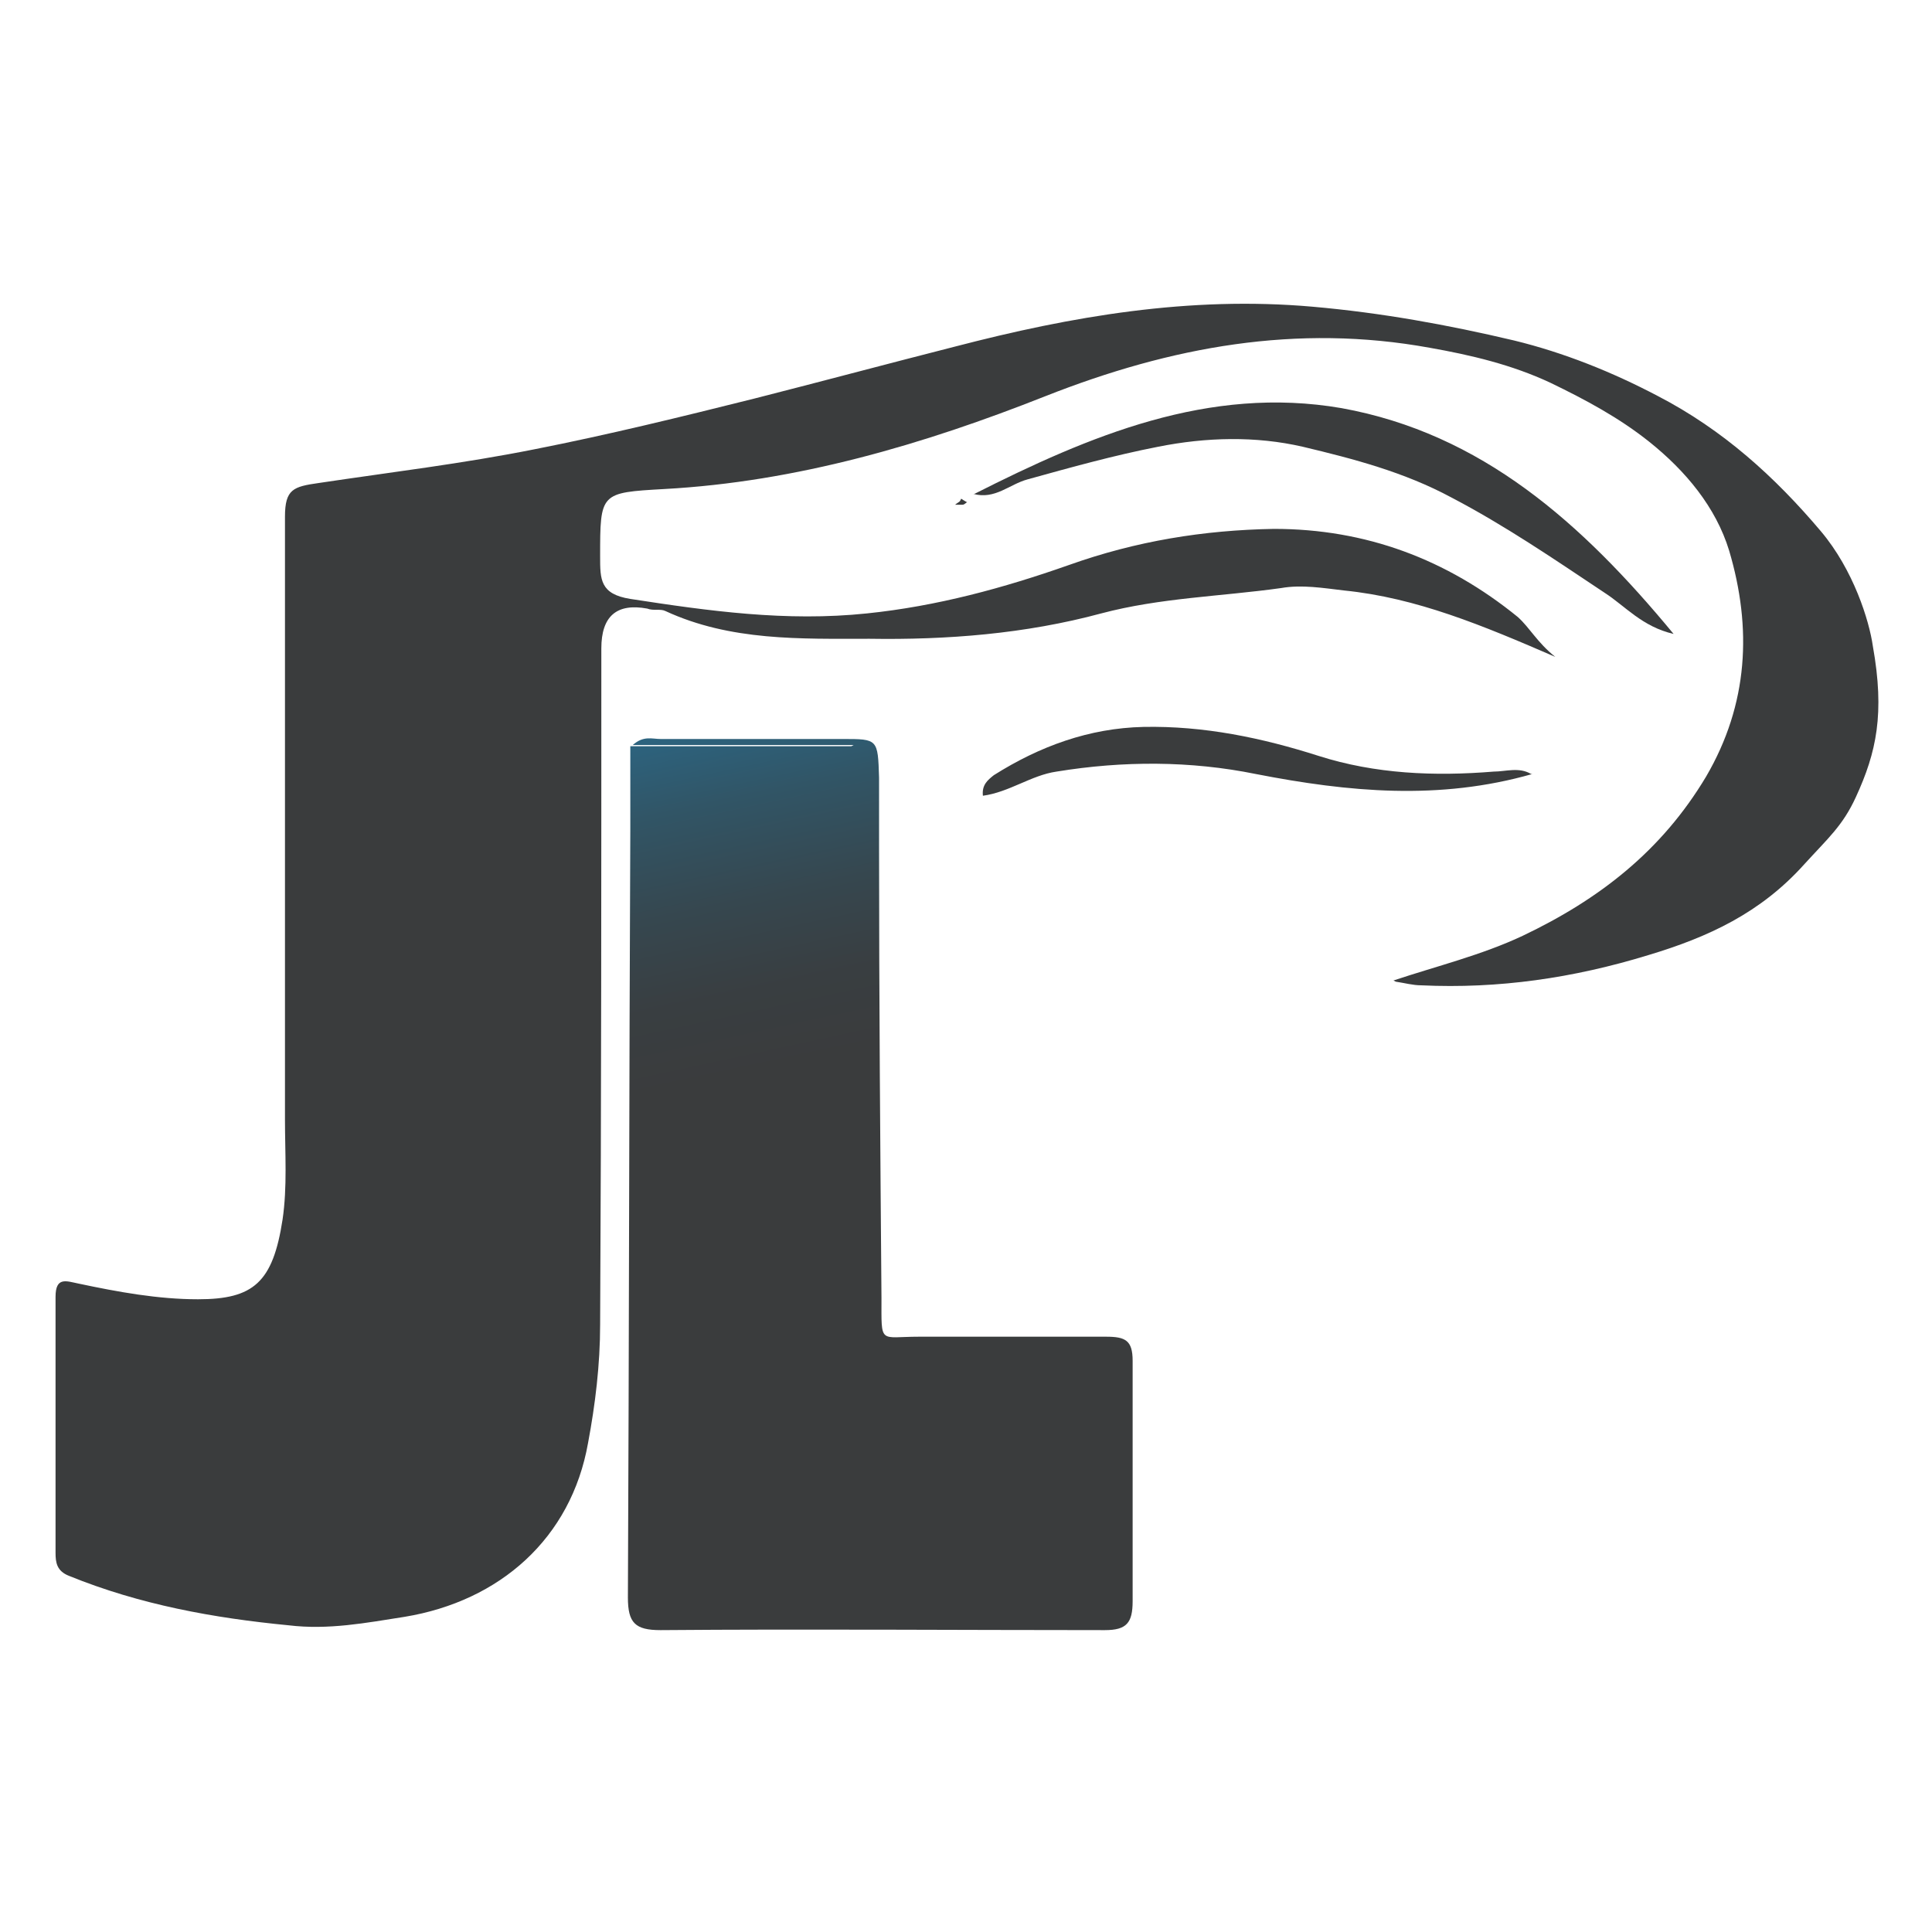 <?xml version="1.0" encoding="UTF-8"?>
<svg xmlns="http://www.w3.org/2000/svg" version="1.1" xmlns:xlink="http://www.w3.org/1999/xlink" viewBox="0 0 16 16">
  <defs>
    <style>
      .cls-1 {
        fill: url(#Gradiente_sem_nome_4);
      }

      .cls-2 {
        fill: #3a3c3d;
      }
    </style>
    <linearGradient id="Gradiente_sem_nome_4" data-name="Gradiente sem nome 4" x1="5.46" y1="3.68" x2="6.57" y2="8.83" gradientUnits="userSpaceOnUse">
      <stop offset="0" stop-color="#15adf9"/>
      <stop offset=".07" stop-color="#199fe2"/>
      <stop offset=".24" stop-color="#2381b0"/>
      <stop offset=".41" stop-color="#2b6887"/>
      <stop offset=".57" stop-color="#315566"/>
      <stop offset=".73" stop-color="#36474f"/>
      <stop offset=".87" stop-color="#393e41"/>
      <stop offset="1" stop-color="#3a3c3d"/>
    </linearGradient>
  </defs>
  <!-- Generator: Adobe Illustrator 28.7.1, SVG Export Plug-In . SVG Version: 1.2.0 Build 142)  -->
  <g>
    <g id="Camada_1">
      <path class="cls-2" d="M11.54,8.12c.36-.12.73-.21,1.07-.37.63-.3,1.15-.7,1.52-1.32.35-.6.38-1.23.19-1.87-.11-.36-.36-.66-.66-.9-.25-.2-.53-.35-.82-.49-.32-.15-.66-.23-1-.29-1.1-.2-2.14-.01-3.18.4-1.01.4-2.06.71-3.16.77-.53.03-.53.03-.53.56,0,.19,0,.31.25.35.65.1,1.29.19,1.96.12.58-.06,1.13-.21,1.67-.4.56-.2,1.12-.29,1.7-.3.76,0,1.43.25,2.02.73.1.09.16.21.31.33-.6-.26-1.15-.49-1.75-.55-.17-.02-.35-.05-.52-.02-.5.07-1,.08-1.49.21-.63.17-1.28.22-1.92.21-.57,0-1.15.02-1.69-.23-.04-.02-.1,0-.15-.02q-.38-.07-.38.33c0,1.87,0,3.74-.01,5.6,0,.33-.04.66-.1.98-.14.79-.73,1.31-1.52,1.44-.32.05-.63.11-.96.07-.62-.06-1.23-.17-1.82-.41-.1-.04-.11-.11-.11-.19,0-.71,0-1.42,0-2.12,0-.17.09-.13.19-.11.33.07.66.13.99.13.46,0,.62-.14.7-.66.04-.27.02-.55.02-.83,0-1.66,0-3.33,0-4.99,0-.23.07-.25.28-.28.6-.09,1.19-.16,1.79-.28.61-.12,1.22-.27,1.82-.42.55-.14,1.11-.29,1.66-.43.96-.25,1.94-.42,2.96-.33.57.05,1.12.15,1.67.28.41.1.81.26,1.19.46.54.28.97.67,1.35,1.12.27.32.4.74.43.95.1.56.03.88-.14,1.25-.11.24-.23.34-.43.56-.36.4-.79.6-1.29.75-.62.19-1.24.28-1.88.25-.07,0-.14-.02-.21-.03Z"/>
      <path class="cls-1" d="M7.07,6.17h-1.83c.09-.08.16-.05.23-.05.5,0,1.01,0,1.51,0,.29,0,.29,0,.3.32,0,.2,0,.39,0,.59,0,1.24.01,2.48.02,3.72,0,.39-.02.32.31.32.52,0,1.04,0,1.55,0,.16,0,.22.03.22.2,0,.66,0,1.33,0,1.99,0,.18-.05.24-.23.24-1.23,0-2.45-.01-3.68,0-.21,0-.27-.06-.27-.27.01-2.12.01-4.25.02-6.37,0-.21,0-.68,0-.68,0,0,.45,0,.65,0,.39,0,.79,0,1.18,0,0-.01,0,.01,0,0Z"/>
      <path class="cls-2" d="M8.07,4.09c.95-.48,1.94-.9,3.04-.71,1.16.21,1.99.95,2.75,1.87-.26-.06-.4-.23-.57-.34-.42-.28-.83-.56-1.27-.79-.39-.21-.81-.32-1.23-.42-.39-.09-.8-.08-1.2,0-.36.07-.72.17-1.08.27-.15.04-.27.17-.45.12Z"/>
      <path class="cls-2" d="M12.69,6.41c-.77.22-1.52.15-2.29,0-.54-.11-1.1-.11-1.65-.02-.21.03-.39.17-.61.2-.01-.09.04-.13.09-.17.38-.24.79-.39,1.24-.4.5-.01.98.09,1.45.24.47.15.96.17,1.45.13.1,0,.21-.04.31.02Z"/>
      <path class="cls-2" d="M7.96,4.13s.03.02.05.03c-.01,0-.02.02-.04.02-.02,0-.04,0-.06,0,.01-.01.03-.02.04-.03Z"/>
    </g>
  </g>
</svg>